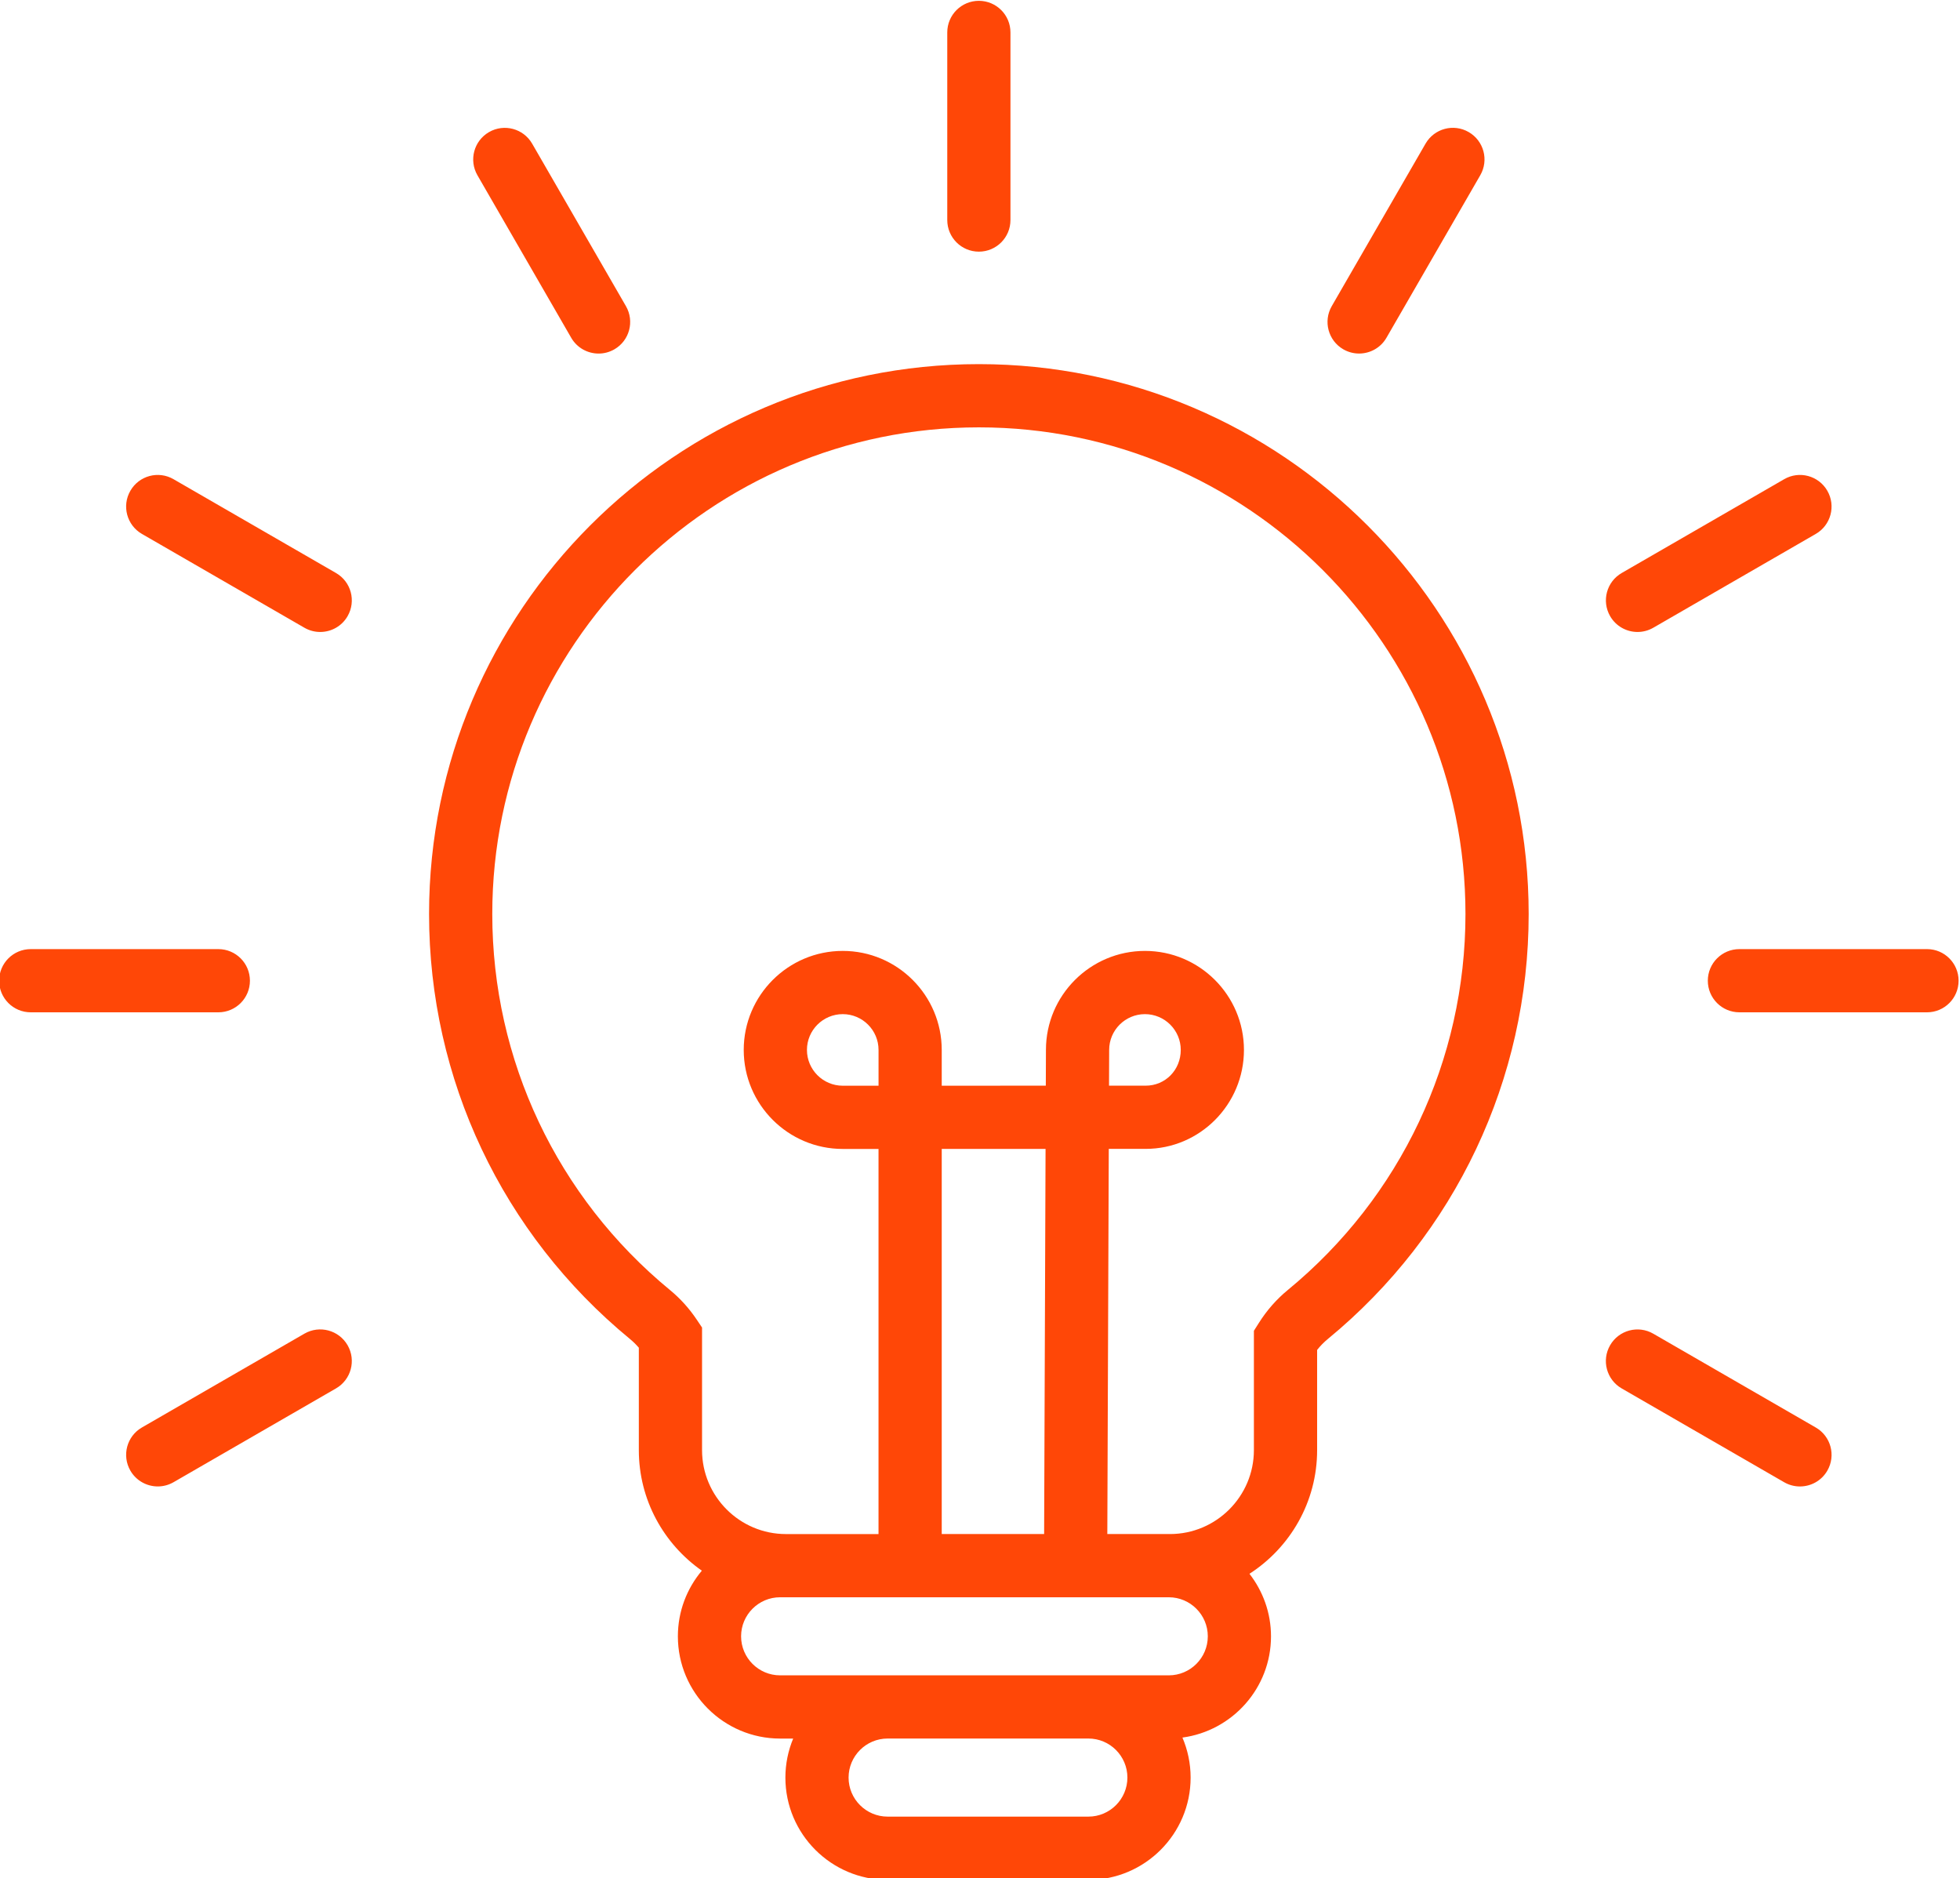 <?xml version="1.0" encoding="UTF-8" standalone="no"?><svg xmlns="http://www.w3.org/2000/svg" xmlns:xlink="http://www.w3.org/1999/xlink" fill="#ff4707" height="82.5" preserveAspectRatio="xMidYMid meet" version="1" viewBox="6.0 7.7 86.1 82.5" width="86.1" zoomAndPan="magnify"><g id="change1_1"><path d="M49,23.693c-13.318,0-24.152,10.834-24.152,24.152c0,7.249,3.215,14.05,8.82,18.661c0.143,0.118,0.274,0.246,0.395,0.387 v4.497c0,2.19,1.097,4.126,2.768,5.296c-0.656,0.781-1.053,1.786-1.053,2.883c0,2.476,2.015,4.491,4.491,4.491h0.574 c-0.219,0.529-0.342,1.107-0.342,1.715c0,2.476,2.015,4.491,4.491,4.491h8.819c2.476,0,4.491-2.015,4.491-4.491 c0-0.624-0.129-1.219-0.36-1.759c2.193-0.295,3.891-2.174,3.891-4.446c0-1.035-0.356-1.987-0.946-2.747 c1.785-1.152,2.972-3.154,2.972-5.431v-4.402c0.142-0.179,0.298-0.339,0.473-0.482c5.605-4.61,8.82-11.412,8.82-18.661 C73.152,34.527,62.318,23.693,49,23.693z M53.811,87.488h-8.819c-0.945,0-1.715-0.769-1.715-1.715c0-0.945,0.769-1.715,1.715-1.715 h8.819c0.945,0,1.714,0.769,1.714,1.715C55.525,86.719,54.756,87.488,53.811,87.488z M57.343,81.283h-3.532h-8.819h-4.723 c-0.945,0-1.714-0.769-1.714-1.715c0-0.945,0.769-1.714,1.714-1.714h0.258h16.816c0.945,0,1.714,0.769,1.714,1.715 S58.288,81.283,57.343,81.283z M44.593,55.386l-1.572,0c-0.867,0-1.573-0.705-1.573-1.572s0.705-1.572,1.573-1.572 c0.867,0,1.572,0.705,1.572,1.572V55.386z M51.867,75.077h-4.498l0-16.915l4.561-0.001L51.867,75.077z M62.568,64.361 c-0.493,0.405-0.921,0.893-1.272,1.45l-0.214,0.339v5.239c0,2.033-1.654,3.688-3.687,3.688h-0.052h-2.7l0.064-16.917l1.62,0 c2.381,0,4.318-1.95,4.318-4.346c0-2.398-1.951-4.349-4.349-4.349c-2.398,0-4.349,1.951-4.349,4.343l-0.006,1.576l-4.572,0.001 v-1.571c0-2.398-1.951-4.349-4.349-4.349c-2.398,0-4.349,1.951-4.349,4.349c0,2.398,1.951,4.349,4.349,4.349l1.572,0l0,16.915 h-4.065c-2.033,0-3.687-1.654-3.687-3.688v-5.383l-0.236-0.351c-0.329-0.491-0.724-0.927-1.171-1.295 c-4.962-4.081-7.808-10.101-7.808-16.516c0-11.786,9.589-21.375,21.376-21.375c11.786,0,21.375,9.589,21.375,21.375 C70.375,54.26,67.53,60.28,62.568,64.361z M54.718,55.384l0.006-1.57c0-0.867,0.705-1.572,1.572-1.572 c0.867,0,1.573,0.705,1.573,1.572c0,0.88-0.677,1.57-1.542,1.57L54.718,55.384z M26.973,15.398 c-0.383-0.664-0.156-1.513,0.508-1.896c0.663-0.384,1.513-0.156,1.896,0.508l4.12,7.137c0.383,0.664,0.156,1.513-0.508,1.896 c-0.219,0.126-0.457,0.186-0.693,0.186c-0.48,0-0.947-0.249-1.204-0.694L26.973,15.398z M21.269,34.763 c-0.257,0.446-0.724,0.694-1.204,0.694c-0.236,0-0.474-0.06-0.693-0.186l-7.137-4.12c-0.664-0.383-0.892-1.232-0.508-1.896 c0.383-0.665,1.232-0.893,1.896-0.508l7.137,4.12C21.425,33.25,21.652,34.099,21.269,34.763z M15.591,52.162H7.35 c-0.767,0-1.388-0.621-1.388-1.388s0.621-1.388,1.388-1.388h8.241c0.767,0,1.388,0.621,1.388,1.388S16.358,52.162,15.591,52.162z M21.269,66.784c0.383,0.664,0.156,1.513-0.508,1.896l-7.137,4.12c-0.219,0.126-0.457,0.186-0.693,0.186 c-0.48,0-0.947-0.249-1.204-0.694c-0.383-0.664-0.156-1.513,0.508-1.896l7.137-4.12C20.036,65.892,20.885,66.12,21.269,66.784z M86.272,72.293c-0.257,0.446-0.724,0.694-1.204,0.694c-0.235,0-0.474-0.06-0.693-0.186l-7.137-4.12 c-0.664-0.383-0.892-1.232-0.508-1.896c0.383-0.664,1.233-0.892,1.896-0.508l7.137,4.12C86.428,70.779,86.656,71.629,86.272,72.293z M92.038,50.774c0,0.767-0.621,1.388-1.388,1.388h-8.24c-0.767,0-1.388-0.621-1.388-1.388s0.621-1.388,1.388-1.388h8.24 C91.417,49.385,92.038,50.007,92.038,50.774z M76.731,34.763c-0.383-0.664-0.156-1.513,0.508-1.896l7.137-4.12 c0.664-0.385,1.513-0.157,1.896,0.508c0.383,0.664,0.156,1.513-0.508,1.896l-7.137,4.12c-0.219,0.126-0.457,0.186-0.693,0.186 C77.455,35.457,76.988,35.208,76.731,34.763z M64.502,21.146l4.12-7.137c0.383-0.664,1.232-0.893,1.896-0.508 c0.664,0.383,0.892,1.232,0.508,1.896l-4.12,7.137c-0.257,0.446-0.724,0.694-1.204,0.694c-0.235,0-0.474-0.06-0.693-0.186 C64.346,22.659,64.119,21.81,64.502,21.146z M47.612,17.364V9.124c0-0.767,0.621-1.388,1.388-1.388c0.767,0,1.388,0.621,1.388,1.388 v8.241c0,0.767-0.621,1.388-1.388,1.388C48.233,18.753,47.612,18.131,47.612,17.364z"/></g></svg>